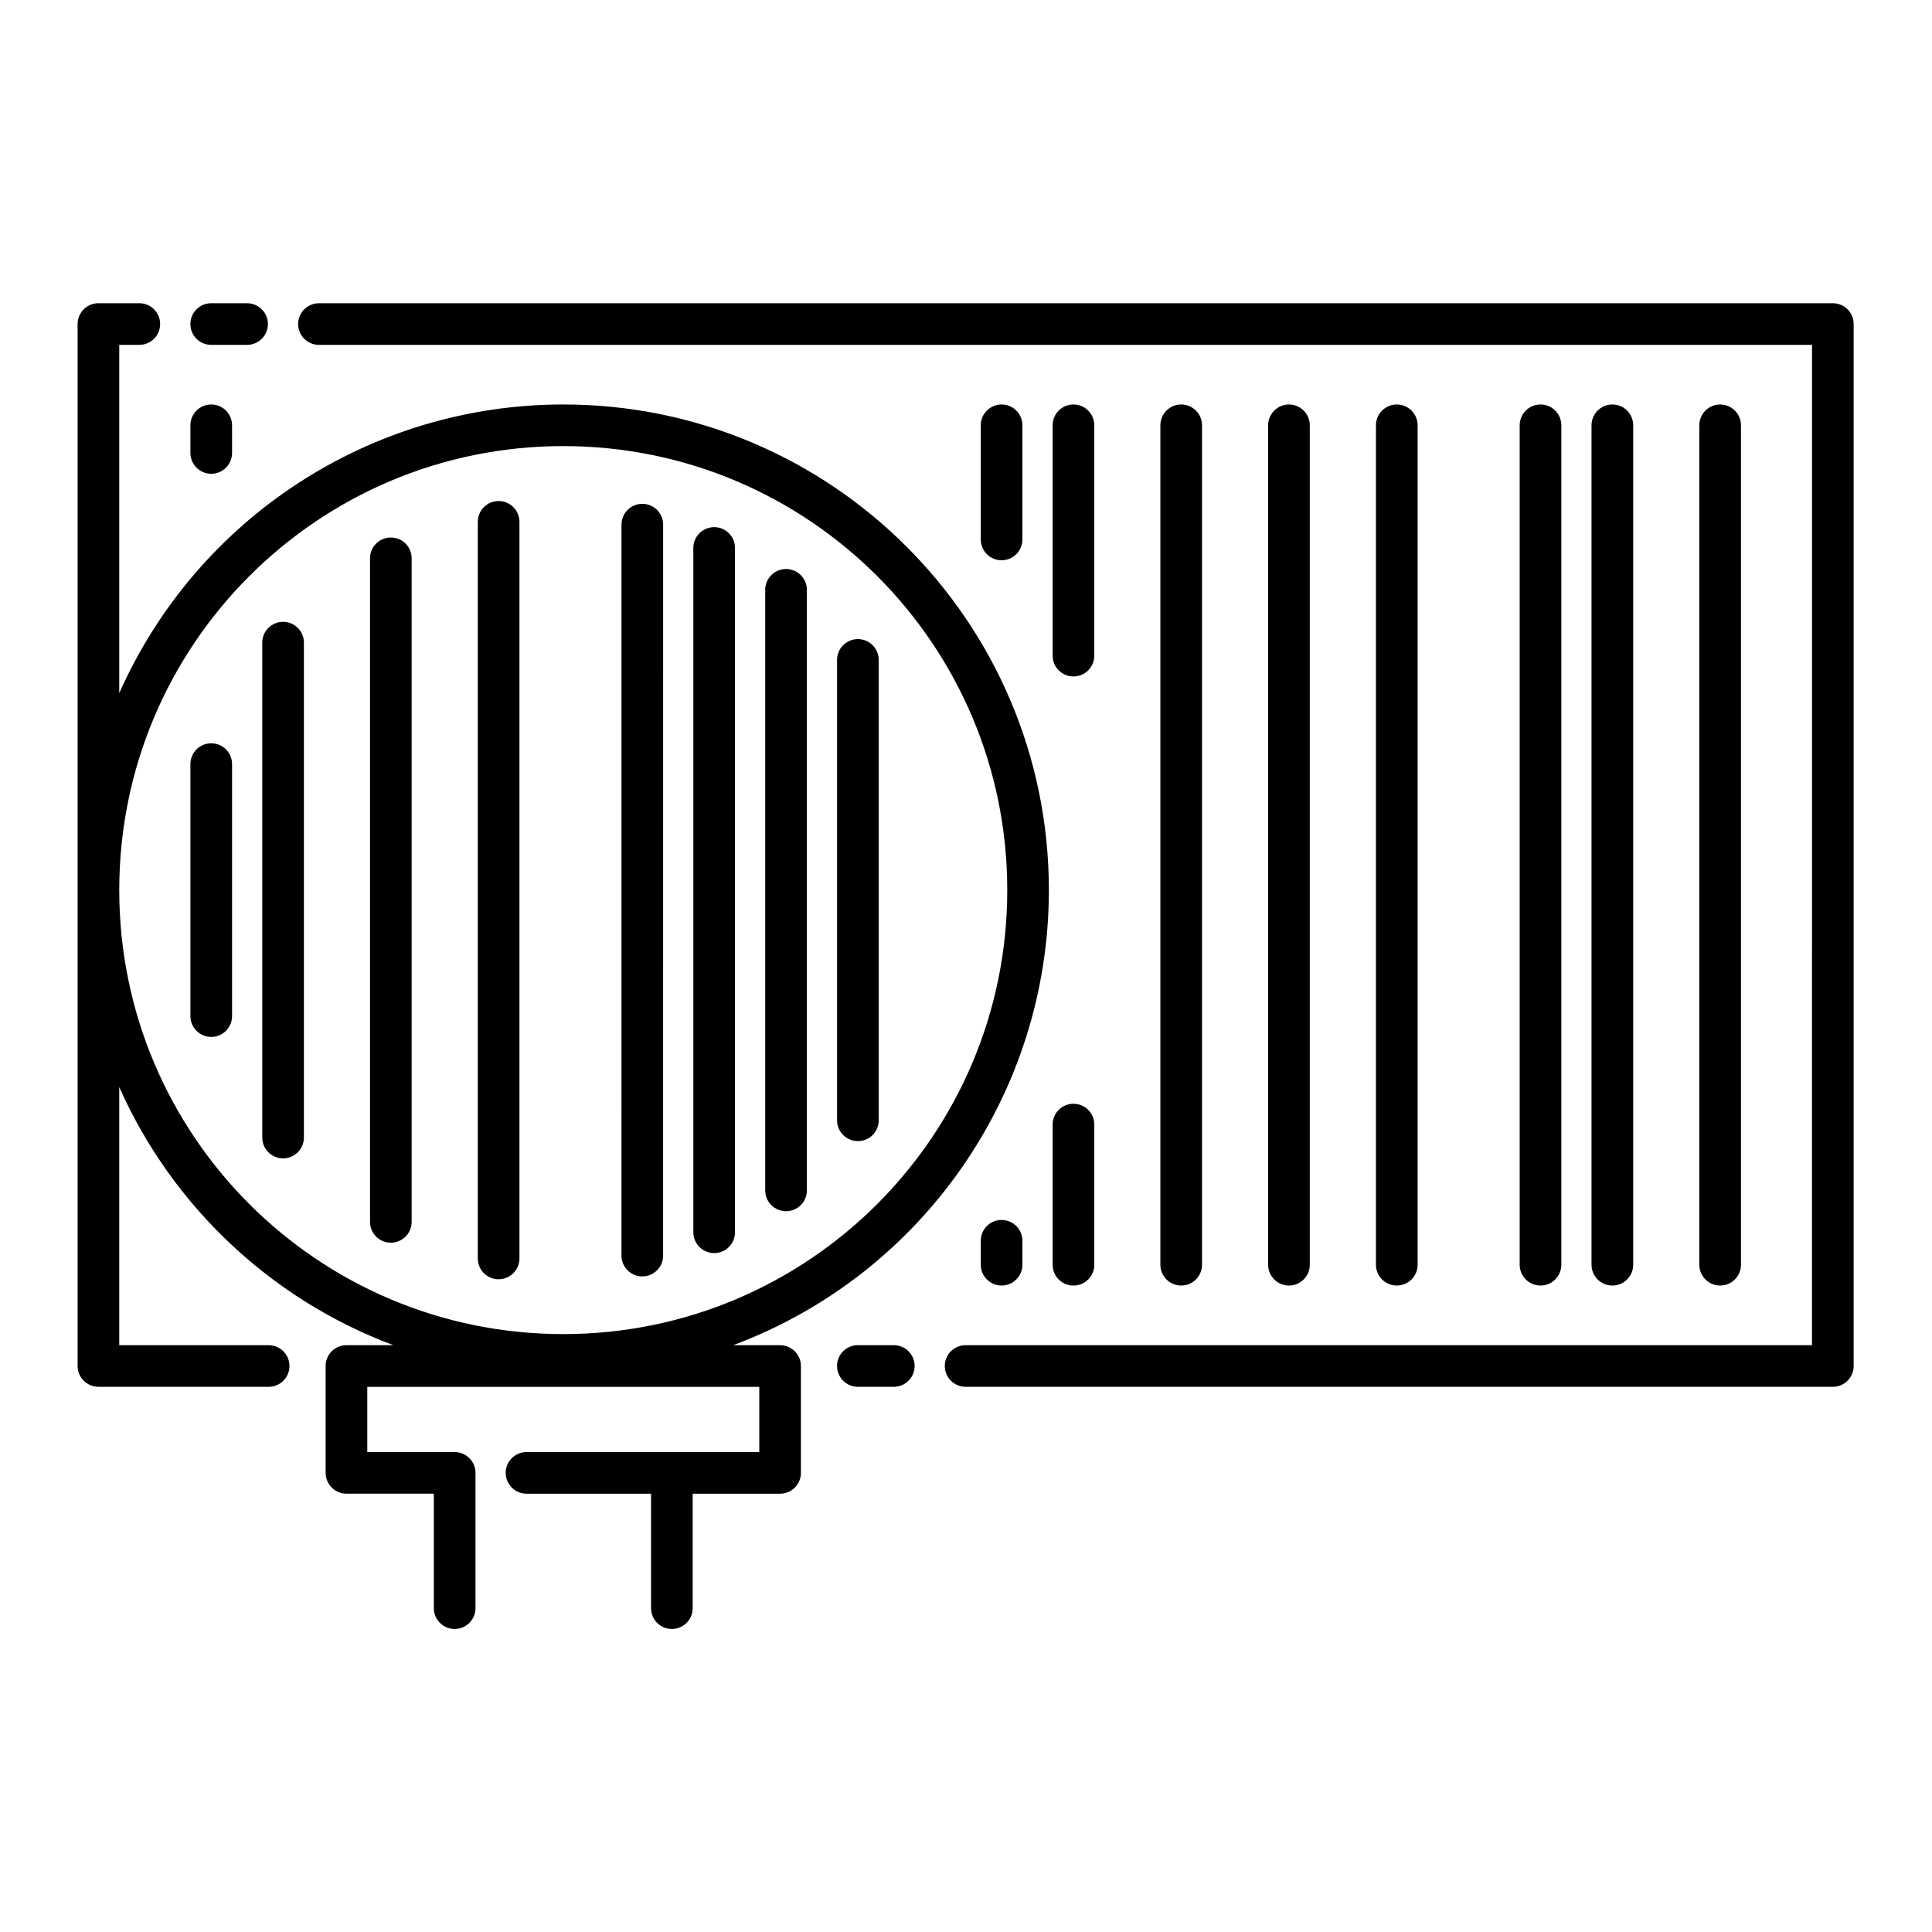 <?xml version="1.0" encoding="UTF-8"?>
<!-- Uploaded to: ICON Repo, www.svgrepo.com, Generator: ICON Repo Mixer Tools -->
<svg fill="#000000" width="800px" height="800px" version="1.1" viewBox="144 144 512 512" xmlns="http://www.w3.org/2000/svg">
 <g fill-rule="evenodd">
  <path d="m380.86 500.49c3.055 0 5.527 2.465 5.527 5.512s-2.473 5.519-5.527 5.519l-9.52-0.004c-3.047 0-5.519-2.473-5.519-5.519s2.473-5.512 5.519-5.512z"/>
  <path d="m228.52 235.39c-3.039 0-5.512-2.465-5.512-5.512 0-3.047 2.473-5.519 5.512-5.519h401.2c3.055 0 5.519 2.473 5.519 5.519v276.12c0 3.047-2.465 5.519-5.519 5.519h-229.82c-3.055 0-5.519-2.473-5.519-5.519s2.465-5.512 5.519-5.512h224.3l0.004-265.09z"/>
  <path d="m199.97 235.39c-3.055 0-5.519-2.465-5.519-5.512 0-3.047 2.465-5.519 5.519-5.519h9.508c3.047 0 5.519 2.473 5.519 5.519 0 3.055-2.473 5.512-5.519 5.512z"/>
  <path d="m215.2 500.49c3.047 0 5.512 2.465 5.512 5.512s-2.465 5.519-5.512 5.519l-45.113-0.004c-3.047 0-5.519-2.473-5.519-5.519v-276.12c0-3.047 2.473-5.519 5.519-5.519h10.84c3.047 0 5.512 2.473 5.512 5.519 0 3.055-2.465 5.512-5.512 5.512h-5.324v92.301c20.633-46.414 66.621-76.5 117.67-76.5 71.07 0 128.69 57.633 128.69 128.7 0 53.836-33.48 101.85-83.672 120.6h12.438c3.047 0 5.519 2.465 5.519 5.512v28.324c0 3.047-2.473 5.519-5.519 5.519h-23.16v30.34c0 3.039-2.473 5.512-5.527 5.512-3.031 0-5.504-2.473-5.504-5.512v-30.34h-33c-3.047 0-5.519-2.473-5.519-5.519s2.473-5.512 5.519-5.512h61.676v-17.285h-103.88v17.285h23.152c3.055 0 5.527 2.465 5.527 5.512v35.855c0 3.039-2.473 5.512-5.527 5.512-3.039 0-5.519-2.473-5.519-5.512v-30.34h-23.152c-3.047 0-5.519-2.473-5.519-5.519v-28.324c0-3.047 2.473-5.512 5.519-5.512h12.43c-32.363-12.09-58.629-36.848-72.645-68.398v68.398zm78.074-238.27c-64.984 0-117.67 52.672-117.67 117.66 0 64.992 52.688 117.67 117.67 117.67 64.977 0 117.66-52.68 117.66-117.67 0-64.992-52.672-117.66-117.66-117.66z"/>
  <path d="m194.46 256.71c0-3.047 2.465-5.519 5.519-5.519 3.047 0 5.519 2.473 5.519 5.519v7.32c0 3.055-2.473 5.527-5.519 5.527-3.055 0-5.519-2.473-5.519-5.527zm0 89.773c0-3.039 2.465-5.504 5.519-5.504 3.047 0 5.519 2.465 5.519 5.504v66.801c0 3.047-2.473 5.512-5.519 5.512-3.055 0-5.519-2.465-5.519-5.512z"/>
  <path d="m213.5 314.31c0-3.047 2.473-5.519 5.519-5.519s5.519 2.473 5.519 5.519v131.15c0 3.047-2.473 5.519-5.519 5.519-3.039 0-5.519-2.473-5.519-5.519z"/>
  <path d="m242.06 291.95c0-3.039 2.465-5.504 5.504-5.504 3.055 0 5.527 2.465 5.527 5.504v175.86c0 3.047-2.473 5.512-5.527 5.512-3.039 0-5.504-2.465-5.504-5.512z"/>
  <path d="m270.62 282.3c0-3.047 2.465-5.519 5.512-5.519 3.055 0 5.527 2.473 5.527 5.519v195.2c0 3.055-2.473 5.519-5.527 5.519-3.047 0-5.512-2.465-5.512-5.519z"/>
  <path d="m308.7 283.04c0-3.055 2.473-5.519 5.519-5.519s5.519 2.465 5.519 5.519l-0.004 193.71c0 3.039-2.473 5.512-5.519 5.512-3.039 0-5.519-2.473-5.519-5.512z"/>
  <path d="m327.74 289.21c0-3.047 2.473-5.512 5.527-5.512 3.047 0 5.512 2.465 5.512 5.512v181.35c0 3.055-2.465 5.519-5.512 5.519-3.055 0-5.527-2.465-5.527-5.519z"/>
  <path d="m346.79 300.31c0-3.047 2.473-5.519 5.527-5.519 3.039 0 5.512 2.473 5.512 5.519v159.16c0 3.047-2.473 5.512-5.512 5.512-3.055 0-5.527-2.465-5.527-5.512z"/>
  <path d="m365.83 318.88c0-3.055 2.473-5.512 5.519-5.512 3.047 0 5.519 2.465 5.519 5.512v122.02c0 3.047-2.473 5.504-5.519 5.504-3.047 0-5.519-2.465-5.519-5.504z"/>
  <path d="m403.91 472.82c0-3.047 2.473-5.519 5.519-5.519 3.047 0 5.519 2.473 5.519 5.519v6.352c0 3.039-2.473 5.512-5.519 5.512-3.039 0-5.519-2.473-5.519-5.512z"/>
  <path d="m403.91 256.71c0-3.047 2.473-5.519 5.519-5.519 3.047 0 5.519 2.473 5.519 5.519v30.246c0 3.047-2.473 5.519-5.519 5.519-3.039 0-5.519-2.473-5.519-5.519z"/>
  <path d="m422.96 442.02c0-3.047 2.465-5.512 5.512-5.512 3.055 0 5.527 2.465 5.527 5.512v37.156c0 3.039-2.473 5.512-5.527 5.512-3.047 0-5.512-2.473-5.512-5.512z"/>
  <path d="m422.96 256.71c0-3.047 2.465-5.519 5.512-5.519 3.055 0 5.527 2.473 5.527 5.519v61.047c0 3.047-2.473 5.512-5.527 5.512-3.047 0-5.512-2.465-5.512-5.512z"/>
  <path d="m451.51 256.71c0-3.047 2.465-5.519 5.519-5.519 3.047 0 5.519 2.473 5.519 5.519v222.46c0 3.039-2.473 5.512-5.519 5.512-3.055 0-5.519-2.473-5.519-5.512z"/>
  <path d="m480.07 256.71c0-3.047 2.465-5.519 5.519-5.519 3.047 0 5.519 2.473 5.519 5.519v222.46c0 3.039-2.473 5.512-5.519 5.512-3.055 0-5.519-2.473-5.519-5.512z"/>
  <path d="m508.64 256.71c0-3.047 2.473-5.519 5.527-5.519 3.047 0 5.519 2.473 5.519 5.519v222.46c0 3.039-2.473 5.512-5.519 5.512-3.055 0-5.527-2.473-5.527-5.512z"/>
  <path d="m546.73 256.71c0-3.047 2.473-5.519 5.519-5.519s5.519 2.473 5.519 5.519v222.46c0 3.039-2.473 5.512-5.519 5.512s-5.519-2.473-5.519-5.512z"/>
  <path d="m565.77 256.71c0-3.047 2.473-5.519 5.519-5.519 3.055 0 5.527 2.473 5.527 5.519v222.46c0 3.039-2.473 5.512-5.527 5.512-3.047 0-5.519-2.473-5.519-5.512z"/>
  <path d="m594.34 256.71c0-3.047 2.473-5.519 5.512-5.519 3.055 0 5.527 2.473 5.527 5.519v222.46c0 3.039-2.473 5.512-5.527 5.512-3.031 0-5.512-2.473-5.512-5.512z"/>
 </g>
</svg>